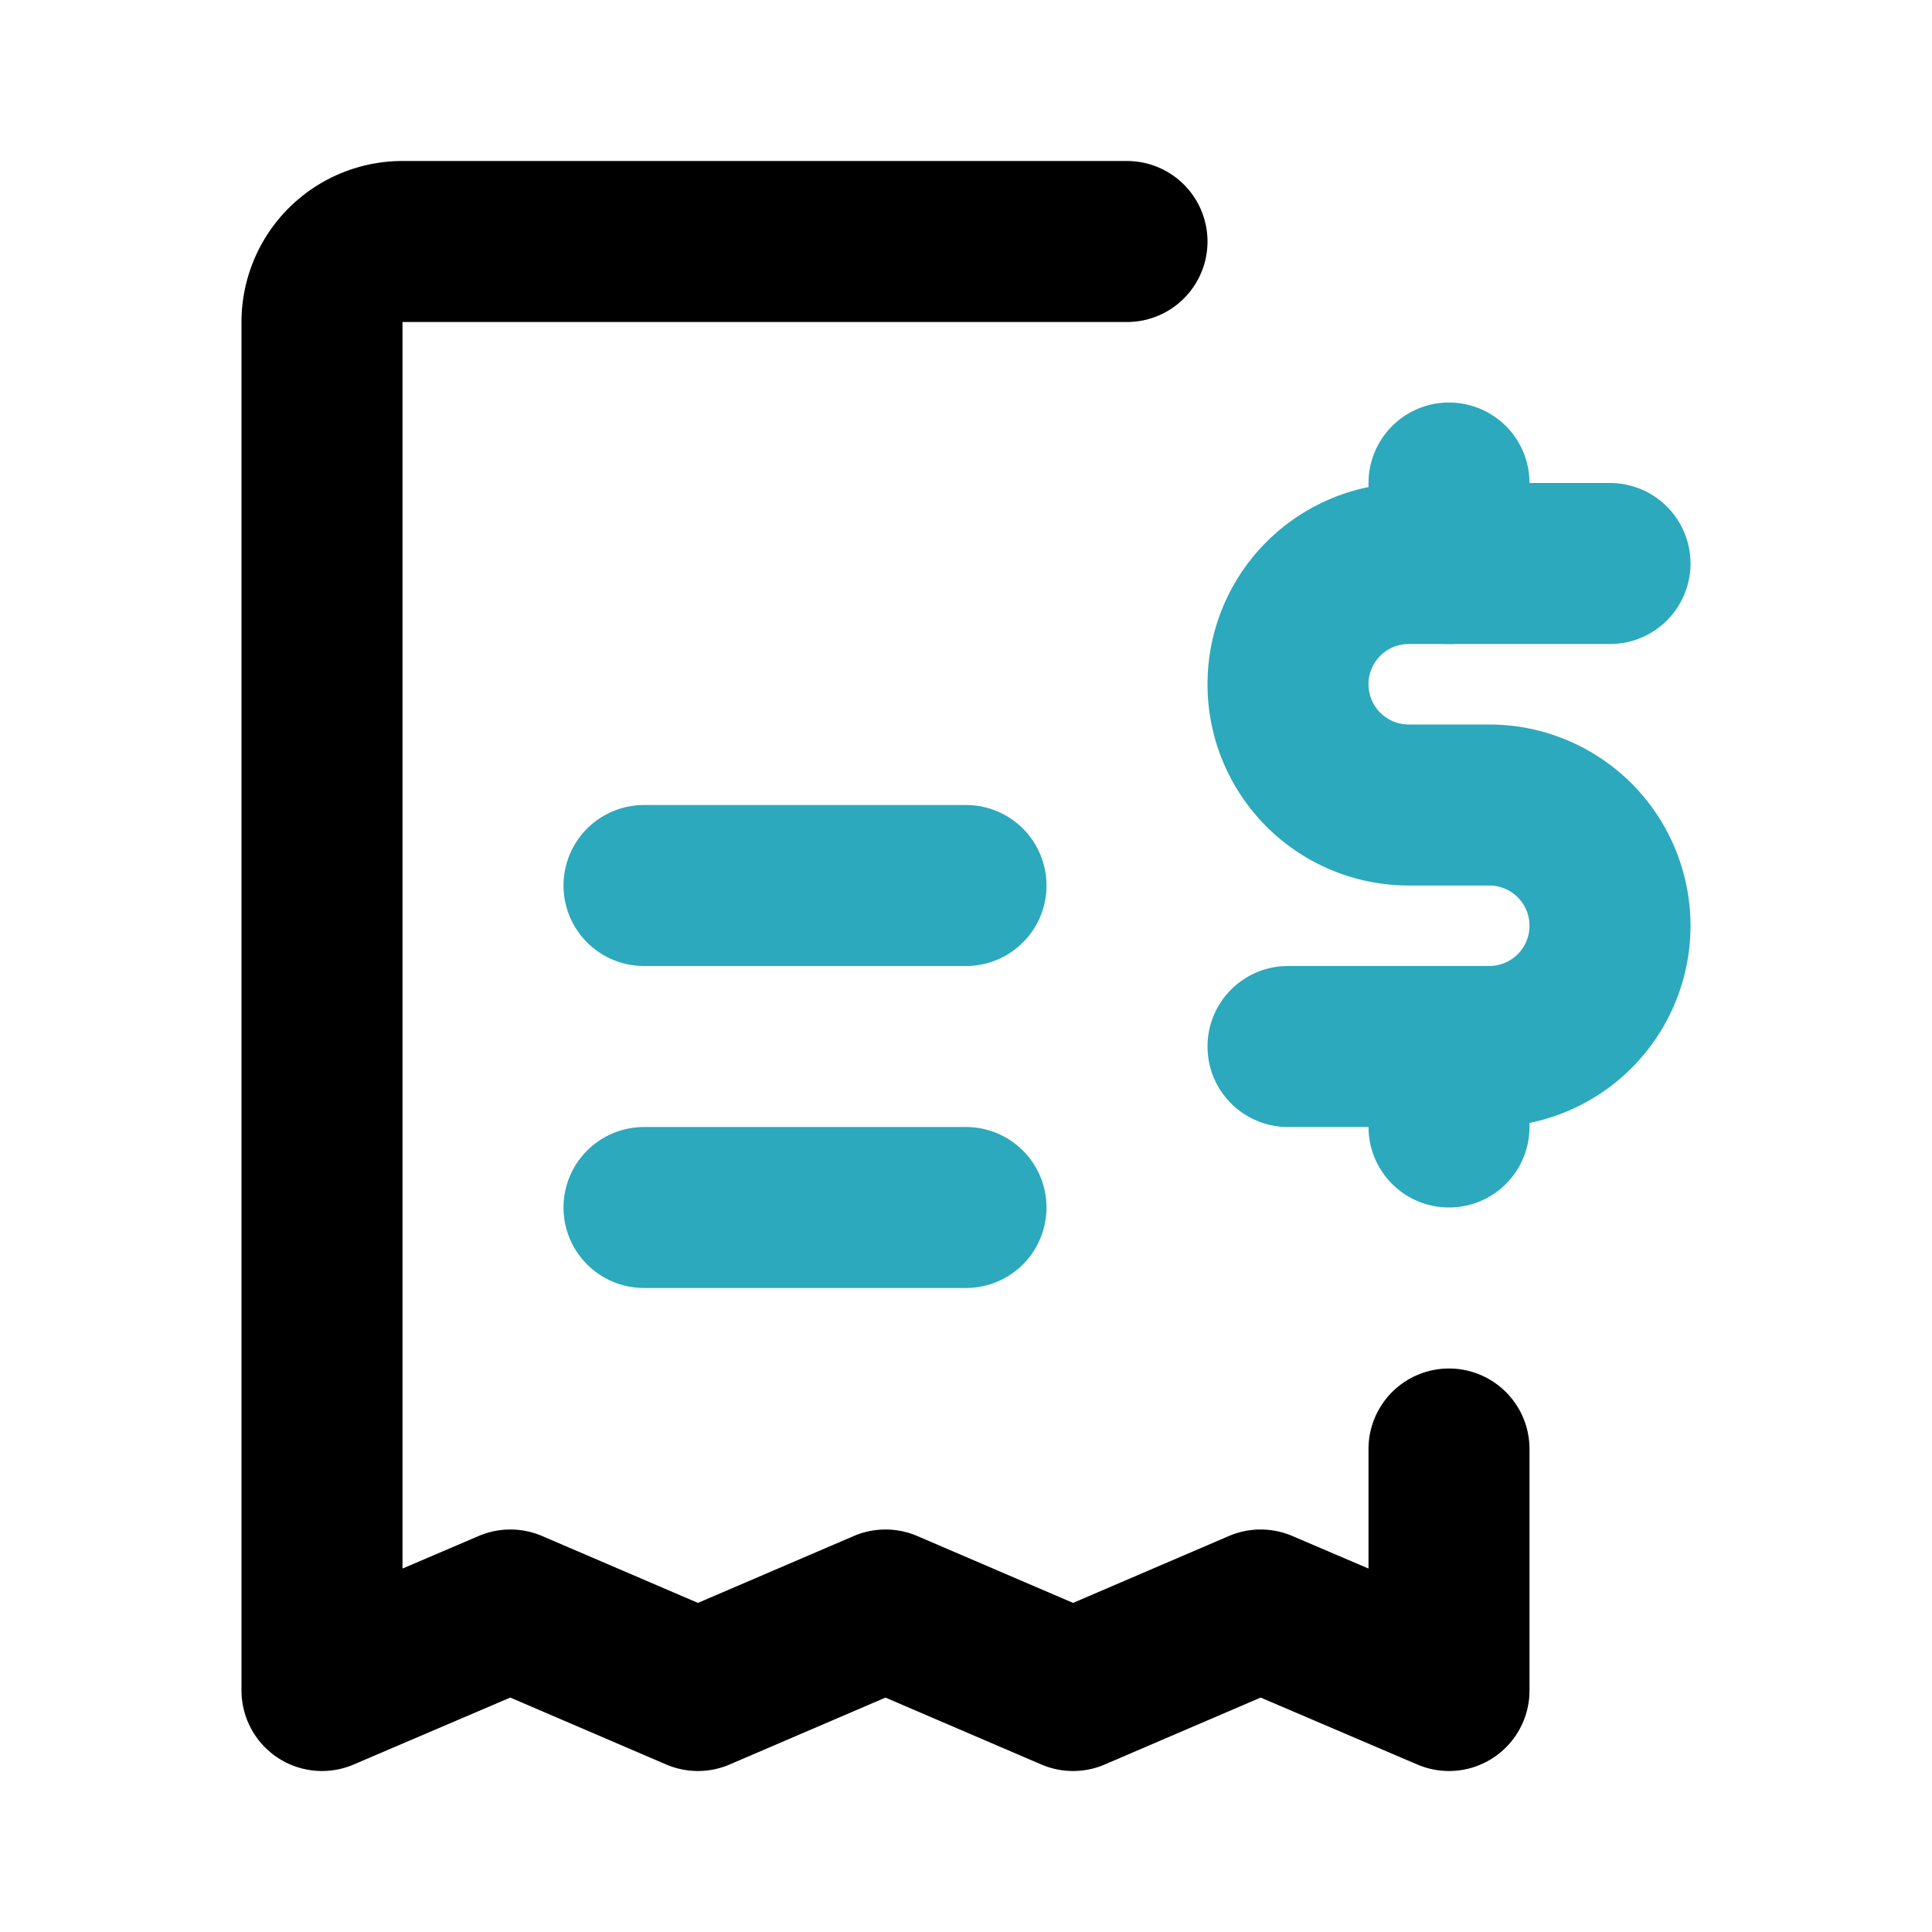 <?xml version="1.0" encoding="utf-8"?>
<svg fill="#000000" width="800px" height="800px" viewBox="0 0 24 24" id="bill-dollar" data-name="Line Color" xmlns="http://www.w3.org/2000/svg" class="icon line-color"><path id="secondary" d="M16,13h2.5A1.5,1.5,0,0,0,20,11.5h0A1.5,1.5,0,0,0,18.5,10h-1A1.5,1.5,0,0,1,16,8.5h0A1.5,1.5,0,0,1,17.5,7H20" style="fill: none; stroke: rgb(44, 169, 188); stroke-linecap: round; stroke-linejoin: round; stroke-width: 2;"></path><path id="secondary-2" data-name="secondary" d="M18,7V6m0,8V13m-6,2H8m4-4H8" style="fill: none; stroke: rgb(44, 169, 188); stroke-linecap: round; stroke-linejoin: round; stroke-width: 2;"></path><path id="primary" d="M14,3H5A1,1,0,0,0,4,4V21l2.34-1,2.33,1L11,20l2.33,1,2.33-1L18,21V18" style="fill: none; stroke: rgb(0, 0, 0); stroke-linecap: round; stroke-linejoin: round; stroke-width: 2;"></path></svg>
